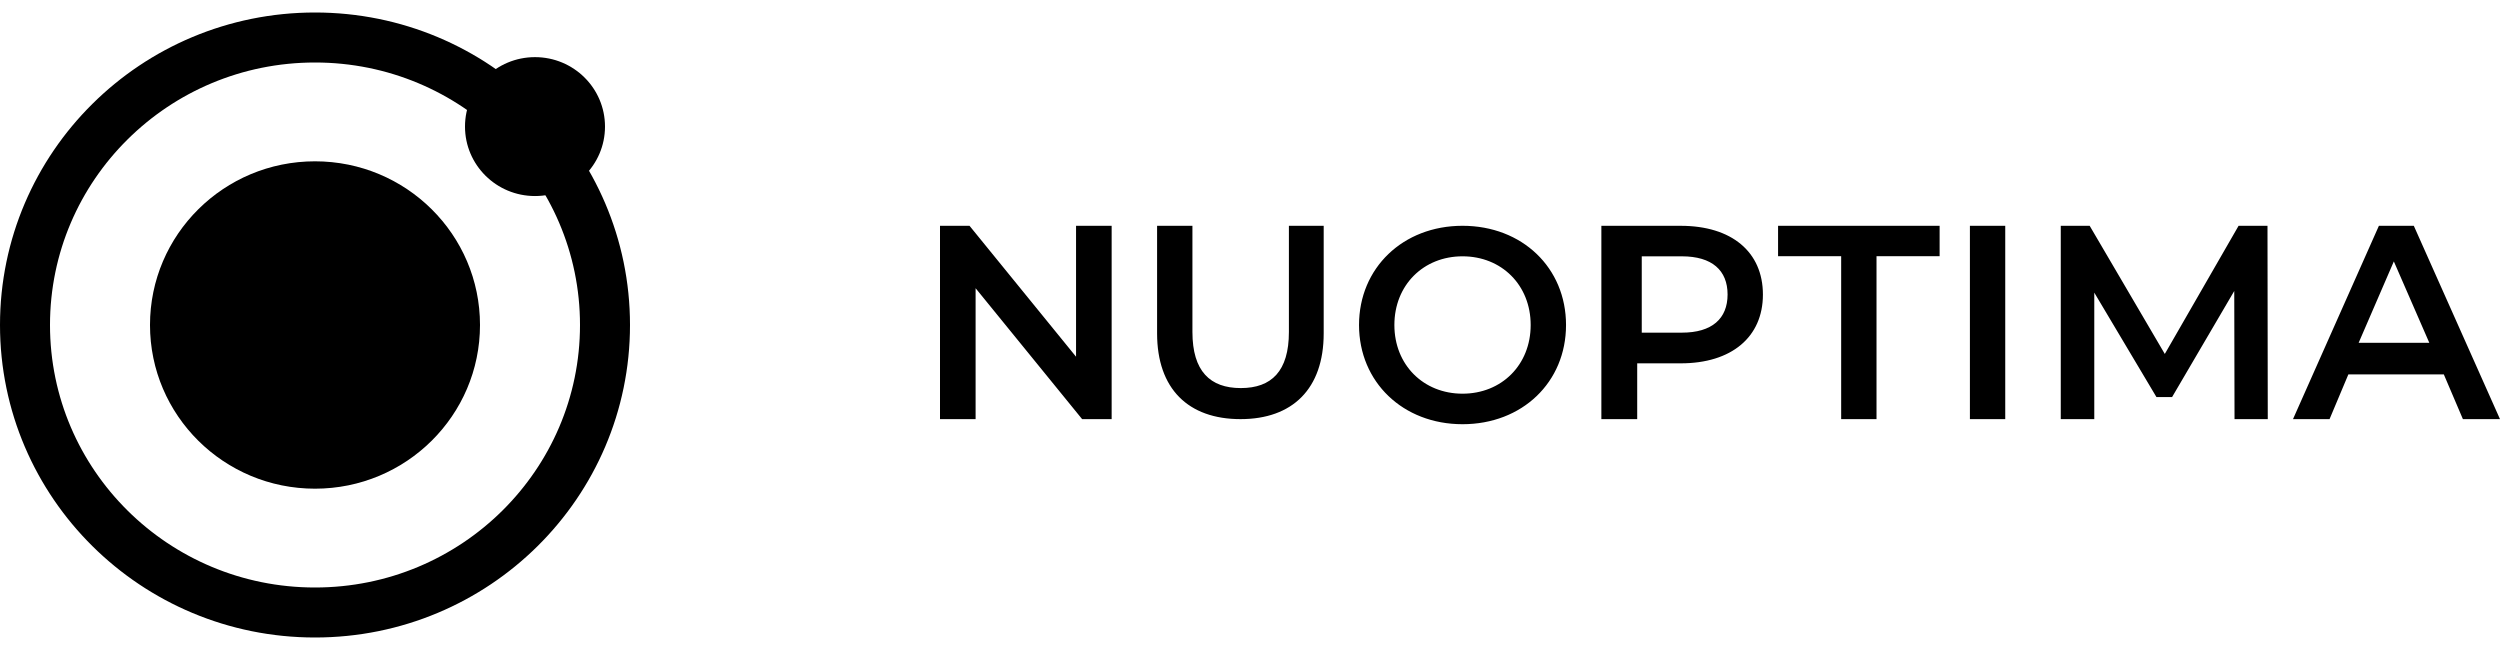 <svg xmlns:xlink="http://www.w3.org/1999/xlink" xmlns="http://www.w3.org/2000/svg" width="200" height="52" version="1.1">
 <title>Group</title>

 <g>
  <title>Layer 1</title>
  <g fill-rule="evenodd" fill="none" id="Page-1">
   <g id="Group">
    <path fill-rule="nonzero" fill="#000000" id="NUOPTIMA" d="m78.048,33.53l0,-10.473l8.522,10.473l2.362,0l0,-15.466l-2.848,0l0,10.473l-8.522,-10.473l-2.362,0l0,15.466l2.848,0zm21.194,0c4.153,0 6.653,-2.418 6.653,-6.862l0,-8.604l-2.783,0l0,8.495c0,3.137 -1.392,4.487 -3.848,4.487c-2.457,0 -3.87,-1.351 -3.87,-4.487l0,-8.495l-2.827,0l0,8.604c0,4.444 2.5,6.862 6.675,6.862zm17.76,0.407c4.766,0 8.28,-3.351 8.28,-7.937c0,-4.586 -3.514,-7.937 -8.28,-7.937c-4.766,0 -8.28,3.373 -8.28,7.937c0,4.563 3.514,7.937 8.28,7.937zm0,-2.442c-3.125,0 -5.452,-2.301 -5.452,-5.495c0,-3.194 2.327,-5.495 5.452,-5.495c3.125,0 5.452,2.301 5.452,5.495c0,3.194 -2.327,5.495 -5.452,5.495zm13.974,2.035l0,-4.463l3.485,0c4.058,0 6.572,-2.099 6.572,-5.501c0,-3.425 -2.514,-5.501 -6.572,-5.501l-6.352,0l0,15.466l2.867,0zm3.575,-6.919l-3.211,0l0,-6.105l3.211,0c2.408,0 3.655,1.12 3.655,3.053c0,1.933 -1.246,3.053 -3.655,3.053zm15.57,6.919l0,-13.036l5.048,0l0,-2.43l-12.924,0l0,2.43l5.048,0l0,13.036l2.829,0zm10.298,0l0,-15.466l-2.827,0l0,15.466l2.827,0zm7.123,0l0,-10.119l4.972,8.352l1.254,0l4.972,-8.484l0.022,10.252l2.659,0l-0.022,-15.466l-2.313,0l-5.902,10.252l-6.01,-10.252l-2.313,0l0,15.466l2.681,0zm18.822,0l1.505,-3.579l7.636,0l1.527,3.579l2.967,0l-6.894,-15.466l-2.793,0l-6.872,15.466l2.924,0zm7.981,-6.105l-5.654,0l2.816,-6.512l2.838,6.512z"/>
    <ellipse ry="23" rx="23.2" cy="26" cx="25.2" stroke-width="4" stroke="#000000" id="Oval"/>
    <ellipse ry="13.095" rx="13.2" cy="26" cx="25.2" fill="#000000" id="Oval"/>
    <ellipse ry="5.556" rx="5.6" cy="10.127" cx="42.8" fill="#000000" id="Oval"/>
   </g>
  </g>
 </g>
<deepl-alert xmlns=""/><deepl-alert xmlns=""/><deepl-alert xmlns=""/></svg>